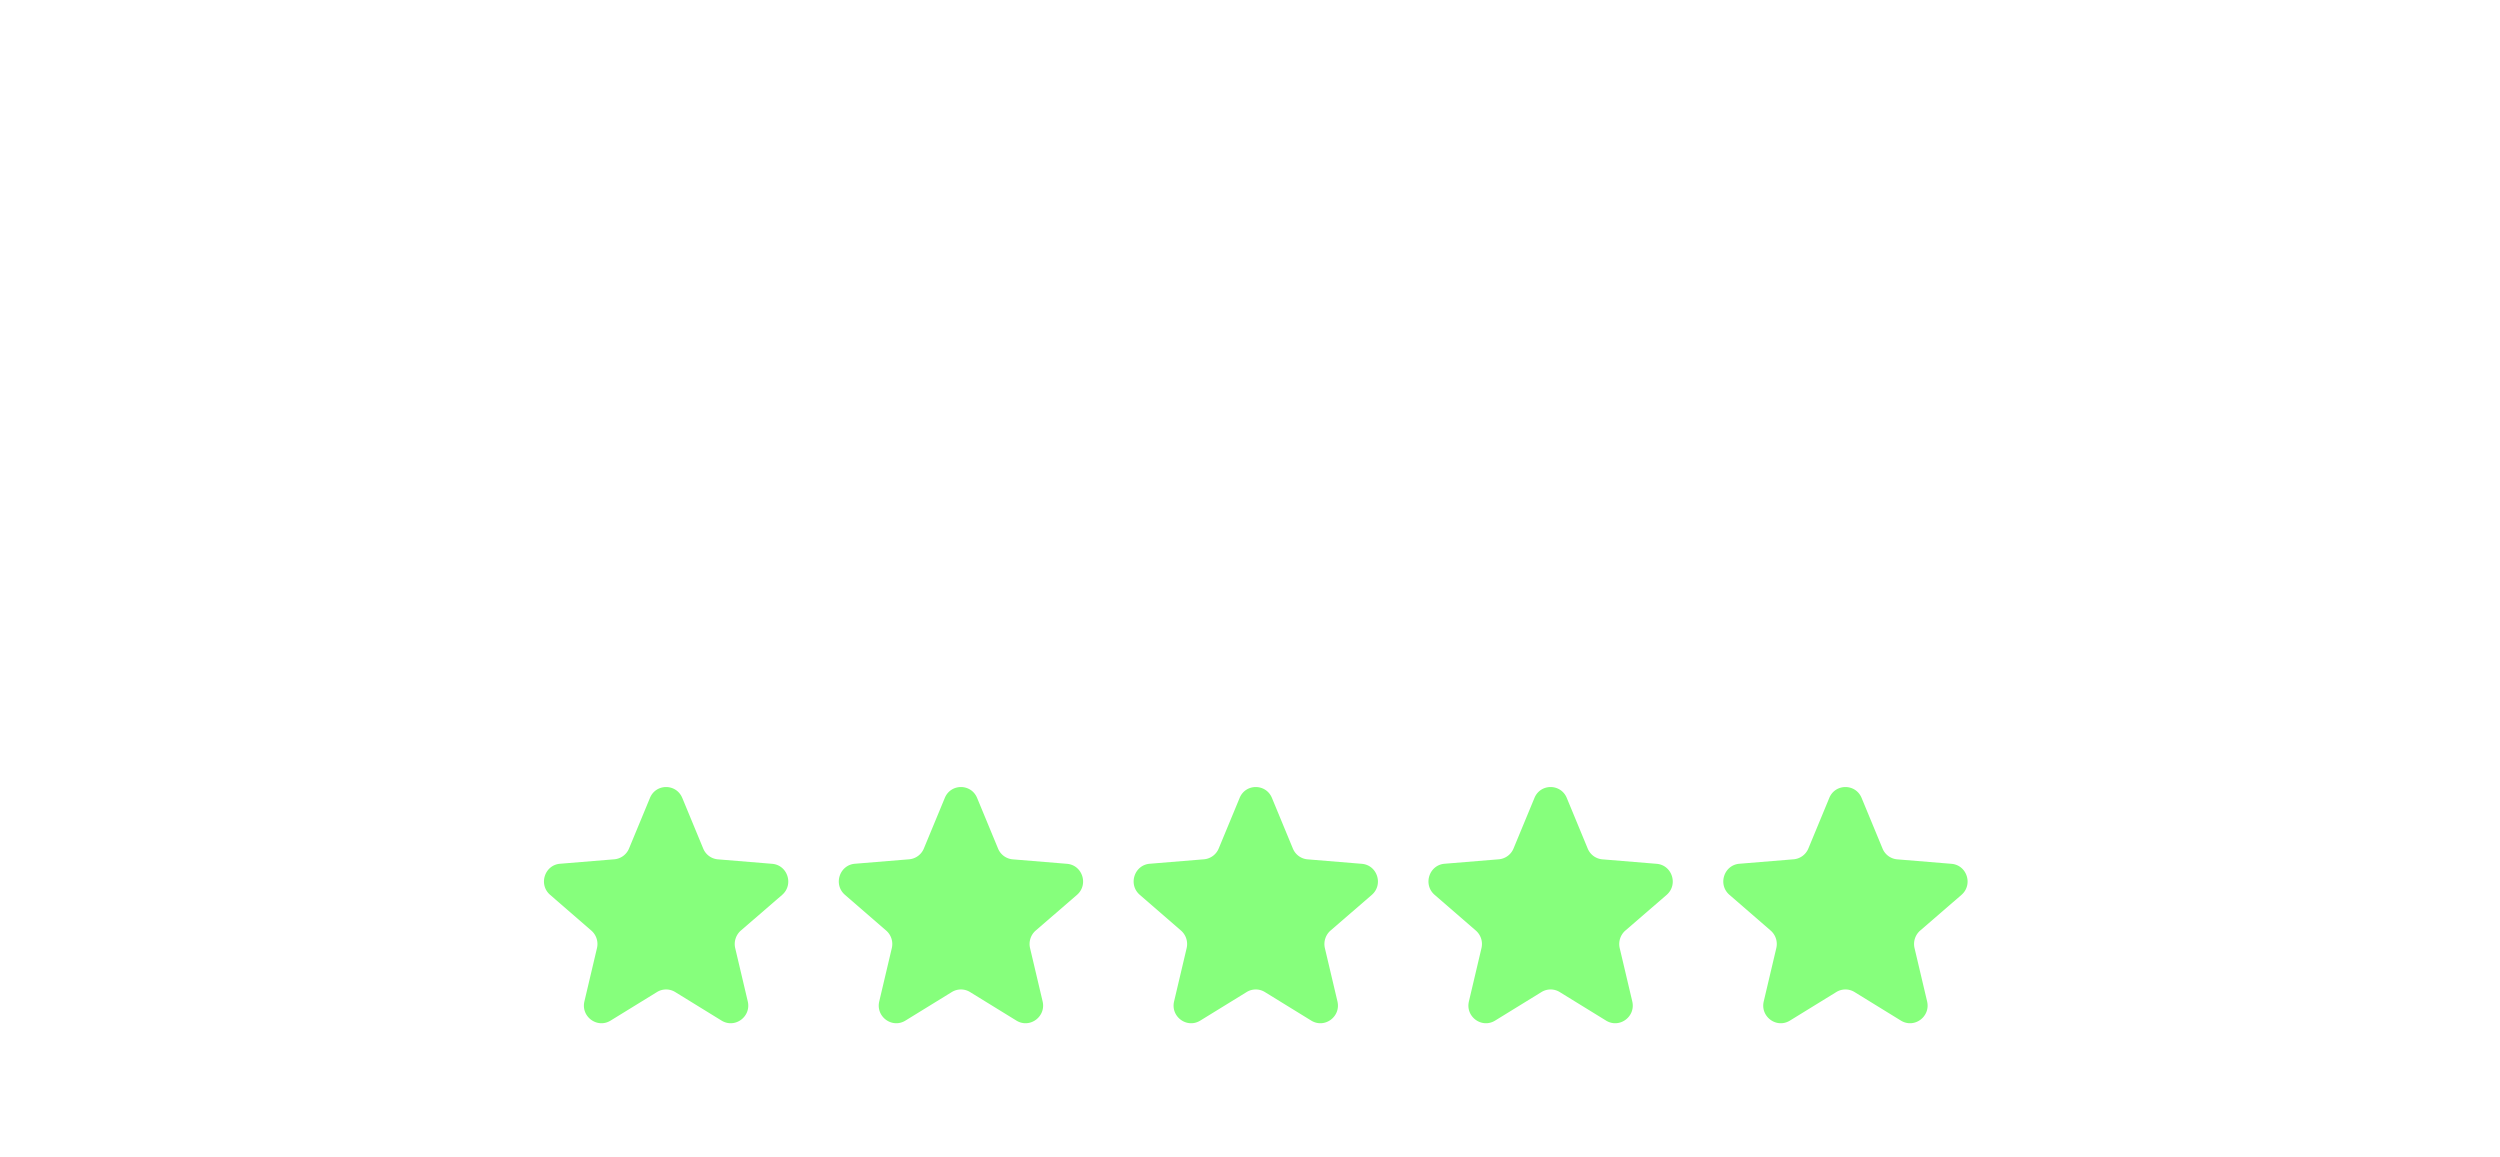<svg xmlns="http://www.w3.org/2000/svg" width="216" height="100" fill="none"><g filter="url(#a)"><mask id="c" fill="#fff"><path d="M0 16C0 7.163 7.163 0 16 0h184c8.837 0 16 7.163 16 16v68c0 8.837-7.163 16-16 16H16c-8.837 0-16-7.163-16-16z"/></mask><path fill="#fff" fill-opacity=".15" d="M0 16C0 7.163 7.163 0 16 0h184c8.837 0 16 7.163 16 16v68c0 8.837-7.163 16-16 16H16c-8.837 0-16-7.163-16-16z"/><path fill="url(#b)" d="M.902 16C.902 7.662 7.662.902 16 .902V-.902C6.665-.902-.902 6.665-.902 16zM16 .902h184V-.902H16zm184 0c8.338 0 15.098 6.76 15.098 15.098h1.804c0-9.335-7.567-16.902-16.902-16.902zM215.098 16v68h1.804V16zm0 68c0 8.338-6.76 15.098-15.098 15.098v1.804c9.335 0 16.902-7.567 16.902-16.902zM200 99.098H16v1.804h184zm-184 0C7.662 99.098.902 92.338.902 84H-.902c0 9.335 7.567 16.902 16.902 16.902zM.902 84V16H-.902v68z" mask="url(#c)"/></g><g filter="url(#d)"><mask id="f" fill="#fff"><path d="M0 16C0 7.163 7.163 0 16 0h184c8.837 0 16 7.163 16 16v68c0 8.837-7.163 16-16 16H16c-8.837 0-16-7.163-16-16z"/></mask><path fill="#fff" fill-opacity=".15" d="M0 16C0 7.163 7.163 0 16 0h184c8.837 0 16 7.163 16 16v68c0 8.837-7.163 16-16 16H16c-8.837 0-16-7.163-16-16z"/><path fill="url(#e)" d="M16 .902h184V-.902H16zM215.098 16v68h1.804V16zM200 99.098H16v1.804h184zM.902 84V16H-.902v68zM16 99.098C7.662 99.098.902 92.338.902 84H-.902c0 9.335 7.567 16.902 16.902 16.902zM215.098 84c0 8.338-6.76 15.098-15.098 15.098v1.804c9.335 0 16.902-7.567 16.902-16.902zM200 .902c8.338 0 15.098 6.76 15.098 15.098h1.804c0-9.335-7.567-16.902-16.902-16.902zM16-.902C6.665-.902-.902 6.665-.902 16H.902C.902 7.662 7.662.902 16 .902z" mask="url(#f)"/></g><path fill="#fff" d="M66.543 24.24q.975.208 1.568.976.591.752.592 1.728 0 1.408-.992 2.24-.977.816-2.736.816h-5.232V18.768h5.056q1.712 0 2.672.784.976.784.976 2.128 0 .991-.528 1.648-.512.656-1.376.912m-4.064-.928h1.792q.672 0 1.024-.288.368-.304.368-.88t-.368-.88q-.352-.304-1.024-.304h-1.792zm2.016 4.48q.687 0 1.056-.304.384-.32.384-.912t-.4-.928q-.385-.336-1.072-.336h-1.984v2.48zm14.69-2.4q0 .384-.047.8h-6.193q.065.832.529 1.28.48.432 1.167.432 1.025 0 1.424-.864h2.913a3.94 3.94 0 0 1-.816 1.584q-.577.704-1.457 1.104-.879.4-1.968.4-1.312 0-2.335-.56a4 4 0 0 1-1.6-1.6q-.577-1.04-.577-2.432t.56-2.432a4 4 0 0 1 1.6-1.6q1.025-.56 2.352-.56 1.297 0 2.305.544 1.007.544 1.567 1.552.577 1.008.577 2.352m-2.8-.72q0-.705-.48-1.12t-1.2-.416q-.687 0-1.168.4-.463.4-.576 1.136zm8.356 5.456q-1.168 0-2.08-.4t-1.44-1.088a2.92 2.92 0 0 1-.592-1.568h2.704q.048.464.432.752.383.288.944.288.511 0 .784-.192.288-.209.288-.528 0-.384-.4-.56-.4-.192-1.296-.416-.96-.224-1.6-.464a2.9 2.9 0 0 1-1.104-.784q-.465-.544-.464-1.456 0-.768.416-1.392.432-.64 1.248-1.008.831-.368 1.968-.368 1.68 0 2.64.832.976.832 1.12 2.208H85.78a1.08 1.08 0 0 0-.416-.736q-.336-.272-.896-.272-.48 0-.736.192a.57.57 0 0 0-.256.496q0 .384.4.576.416.192 1.28.384.992.255 1.616.512.624.24 1.088.8.48.544.496 1.472 0 .784-.448 1.408-.432.608-1.264.96-.816.352-1.904.352m10.746-2.448V30h-1.392q-1.489 0-2.32-.72-.832-.735-.832-2.384v-3.552h-1.088v-2.272h1.088v-2.176h2.736v2.176h1.792v2.272h-1.792v3.584q0 .4.192.576t.64.176zm12.866.336h-4.192L103.489 30h-2.864l4.064-11.232h3.168L111.921 30h-2.896zm-.704-2.112-1.392-4.112-1.376 4.112zm8.725-3.568a3 3 0 0 1 1.104-1.008q.705-.384 1.648-.384 1.104 0 2 .56.897.56 1.408 1.6.528 1.04.528 2.416t-.528 2.432q-.511 1.04-1.408 1.616a3.7 3.7 0 0 1-2 .56q-.928 0-1.648-.384a3 3 0 0 1-1.104-.992v5.504h-2.736V21.072h2.736zm3.904 3.184q0-1.024-.576-1.6a1.84 1.84 0 0 0-1.392-.592 1.87 1.87 0 0 0-1.392.592q-.56.592-.56 1.616t.56 1.616a1.87 1.87 0 0 0 1.392.592 1.87 1.87 0 0 0 1.392-.592q.576-.608.576-1.632m7.436-3.184a2.96 2.96 0 0 1 1.104-1.008q.703-.384 1.648-.384 1.103 0 2 .56.895.56 1.408 1.6.528 1.04.528 2.416t-.528 2.432q-.513 1.04-1.408 1.616a3.7 3.7 0 0 1-2 .56q-.928 0-1.648-.384a3 3 0 0 1-1.104-.992v5.504h-2.736V21.072h2.736zm3.904 3.184q0-1.024-.576-1.6a1.84 1.84 0 0 0-1.392-.592 1.87 1.87 0 0 0-1.392.592q-.56.592-.56 1.616t.56 1.616a1.87 1.87 0 0 0 1.392.592 1.87 1.87 0 0 0 1.392-.592q.576-.608.576-1.632m11.031-6.672V30h-1.456V18.848zm7.234 2.224q1.599 0 2.592.976.992.96.992 2.784V30h-1.44v-4.96q0-1.312-.656-2-.657-.704-1.792-.704-1.153 0-1.84.72-.672.72-.672 2.096V30h-1.456v-8.768h1.456v1.248a2.9 2.9 0 0 1 1.168-1.04 3.7 3.7 0 0 1 1.648-.368M41.784 41.96v2.272h3.664v2.112h-3.664v2.464h4.144V51h-6.88V39.768h6.88v2.192zm5.857 4.56q0-1.376.512-2.416.527-1.04 1.424-1.6a3.7 3.7 0 0 1 2-.56q.88 0 1.6.368.735.368 1.151.992V39.16h2.736V51h-2.736v-1.28a2.77 2.77 0 0 1-1.104 1.024q-.703.384-1.647.384a3.7 3.7 0 0 1-2-.56q-.897-.576-1.424-1.616-.512-1.056-.512-2.432m6.688.016q0-1.024-.577-1.616a1.82 1.82 0 0 0-1.376-.592 1.87 1.87 0 0 0-1.392.592q-.56.576-.56 1.6t.56 1.632a1.87 1.87 0 0 0 1.392.592 1.82 1.82 0 0 0 1.377-.592q.575-.592.575-1.616m10.17 2.144V51h-1.391q-1.488 0-2.32-.72-.832-.735-.832-2.384v-3.552h-1.088v-2.272h1.088v-2.176h2.736v2.176h1.792v2.272h-1.792v3.584q0 .4.192.576t.64.176zm10.42-2.288q0 .384-.047.8H68.68q.063.832.528 1.28.48.432 1.168.432 1.023 0 1.424-.864h2.912a3.95 3.95 0 0 1-.816 1.584q-.576.704-1.456 1.104t-1.968.4q-1.312 0-2.336-.56a4 4 0 0 1-1.6-1.6q-.576-1.04-.576-2.432t.56-2.432a4 4 0 0 1 1.6-1.6q1.023-.56 2.352-.56 1.296 0 2.304.544t1.568 1.552q.576 1.008.576 2.352m-2.8-.72q0-.705-.48-1.12t-1.2-.416q-.687 0-1.167.4-.465.4-.576 1.136zm4.18.864q0-1.392.56-2.432a4 4 0 0 1 1.584-1.6q1.025-.56 2.336-.56 1.68 0 2.8.88 1.137.88 1.488 2.48h-2.912q-.368-1.024-1.424-1.024-.751 0-1.2.592-.448.576-.448 1.664 0 1.087.448 1.68.449.576 1.2.576 1.056 0 1.424-1.024h2.912q-.351 1.568-1.488 2.464-1.135.896-2.8.896-1.311 0-2.336-.56a4 4 0 0 1-1.584-1.6q-.56-1.04-.56-2.432m16.2-4.56q1.536 0 2.464 1.024.927 1.008.928 2.784V51h-2.72v-4.848q0-.895-.464-1.392-.465-.495-1.248-.496-.784 0-1.248.496-.465.496-.464 1.392V51H87.01V39.16h2.736v4.112q.416-.593 1.136-.944a3.6 3.6 0 0 1 1.616-.352m9.34 3.44q0-1.632.736-2.928a5.34 5.34 0 0 1 2-2.048q1.28-.736 2.832-.736 1.824 0 3.184.88t1.984 2.496h-1.744q-.465-1.008-1.344-1.552-.864-.544-2.08-.544-1.169 0-2.096.544a3.8 3.8 0 0 0-1.456 1.552q-.528.992-.528 2.336 0 1.328.528 2.336a3.8 3.8 0 0 0 1.456 1.536q.927.544 2.096.544 1.216 0 2.08-.528.879-.544 1.344-1.552h1.744q-.624 1.6-1.984 2.48-1.36.864-3.184.864-1.552 0-2.832-.72a5.4 5.4 0 0 1-2-2.032q-.736-1.296-.736-2.928m12.839 1.168q0-1.344.544-2.352a3.96 3.96 0 0 1 1.488-1.584 4.14 4.14 0 0 1 2.128-.56q1.152 0 2 .496t1.264 1.248v-1.6h1.472V51h-1.472v-1.632q-.432.768-1.296 1.28-.848.495-1.984.496a3.97 3.97 0 0 1-2.112-.576 4.05 4.05 0 0 1-1.488-1.616q-.544-1.04-.544-2.368m7.424.016q0-.991-.4-1.728a2.75 2.75 0 0 0-1.088-1.12 2.85 2.85 0 0 0-1.488-.4q-.816 0-1.488.384-.672.385-1.072 1.12t-.4 1.728q0 1.008.4 1.76.4.736 1.072 1.136.672.384 1.488.384t1.488-.384a2.86 2.86 0 0 0 1.088-1.136q.4-.752.4-1.744m6.189-3.168V48.6q0 .64.272.912.272.255.944.256h1.072V51h-1.312q-1.216 0-1.824-.56t-.608-1.84v-5.168h-1.136v-1.2h1.136v-2.208h1.456v2.208h2.288v1.2zm12.532 2.848q0 .415-.048.88h-7.008q.08 1.296.88 2.032.816.72 1.968.72.944 0 1.568-.432.64-.448.896-1.184h1.568a3.8 3.8 0 0 1-1.408 2.064q-1.056.784-2.624.784-1.248 0-2.24-.56A4 4 0 0 1 132.839 49q-.56-1.04-.56-2.4t.544-2.384a3.78 3.78 0 0 1 1.52-1.568q.991-.56 2.272-.56 1.248 0 2.208.544t1.472 1.504q.528.944.528 2.144m-1.504-.304q0-.833-.368-1.424a2.32 2.32 0 0 0-1.008-.912 3 3 0 0 0-1.392-.32q-1.105 0-1.888.704-.769.704-.88 1.952zm7.522-3.888q1.135 0 1.984.496.863.496 1.28 1.248v-1.6h1.472v8.96q0 1.2-.512 2.128a3.63 3.63 0 0 1-1.472 1.472q-.945.528-2.208.528-1.728 0-2.88-.816-1.153-.816-1.36-2.224h1.44q.24.8.992 1.28.752.495 1.808.496 1.2 0 1.952-.752.768-.751.768-2.112v-1.84q-.432.768-1.28 1.28t-1.984.512a4.06 4.06 0 0 1-2.128-.576 4.03 4.03 0 0 1-1.488-1.616q-.544-1.04-.544-2.368 0-1.344.544-2.352a3.94 3.94 0 0 1 1.488-1.584 4.14 4.14 0 0 1 2.128-.56m3.264 4.512q0-.991-.4-1.728a2.76 2.76 0 0 0-1.088-1.12 2.85 2.85 0 0 0-1.488-.4q-.816 0-1.488.384-.673.385-1.072 1.12-.4.736-.4 1.728 0 1.008.4 1.76.4.736 1.072 1.136.672.384 1.488.384t1.488-.384a2.87 2.87 0 0 0 1.088-1.136q.4-.752.4-1.744m8.236 4.544a4.54 4.54 0 0 1-2.24-.56A4.07 4.07 0 0 1 154.533 49q-.56-1.04-.56-2.4 0-1.344.576-2.368a4 4 0 0 1 1.6-1.584q1.008-.56 2.256-.56t2.256.56q1.008.544 1.584 1.568.592 1.024.592 2.384t-.608 2.4a4.1 4.1 0 0 1-1.616 1.584q-1.024.56-2.272.56m0-1.28q.784 0 1.472-.368a2.74 2.74 0 0 0 1.104-1.104q.432-.735.432-1.792t-.416-1.792-1.088-1.088a3 3 0 0 0-1.456-.368q-.8 0-1.472.368-.656.352-1.056 1.088t-.4 1.792q0 1.072.384 1.808.4.736 1.056 1.104.656.352 1.44.352m8.346-6.208a2.8 2.8 0 0 1 1.088-1.168q.72-.416 1.744-.416v1.504h-.384q-2.448 0-2.448 2.656V51h-1.456v-8.768h1.456zm12.545-1.424-5.28 12.896h-1.504l1.728-4.224-3.536-8.672h1.616l2.752 7.104 2.72-7.104z"/><g filter="url(#g)"><path fill="#86FF7C" d="m58.949 64.94 1.808 4.374c.217.528.71.89 1.277.934l4.677.385c1.342.109 1.887 1.798.866 2.685L64.01 76.4a1.55 1.55 0 0 0-.489 1.515l1.086 4.605c.312 1.323-1.112 2.367-2.263 1.66l-4.006-2.467a1.5 1.5 0 0 0-1.575 0l-4.007 2.466c-1.151.708-2.575-.336-2.263-1.659l1.086-4.605a1.54 1.54 0 0 0-.49-1.515l-3.56-3.087c-1.021-.886-.476-2.576.865-2.685l4.678-.384a1.52 1.52 0 0 0 1.276-.934l1.809-4.37c.515-1.253 2.271-1.253 2.79 0"/></g><g filter="url(#h)"><path fill="#86FF7C" d="m84.422 64.94 1.809 4.374c.216.528.71.89 1.276.934l4.677.385c1.342.109 1.887 1.798.866 2.685L89.484 76.4a1.54 1.54 0 0 0-.488 1.515l1.086 4.605c.311 1.323-1.112 2.367-2.263 1.66l-4.007-2.467a1.5 1.5 0 0 0-1.575 0l-4.007 2.466c-1.151.708-2.575-.336-2.263-1.659l1.086-4.605a1.54 1.54 0 0 0-.489-1.515l-3.561-3.087c-1.021-.886-.476-2.576.865-2.685l4.678-.384a1.52 1.52 0 0 0 1.276-.934l1.809-4.37c.515-1.253 2.272-1.253 2.79 0"/></g><g filter="url(#i)"><path fill="#86FF7C" d="m109.895 64.94 1.809 4.374c.217.528.71.89 1.277.934l4.677.385c1.341.109 1.887 1.798.865 2.685l-3.565 3.082a1.55 1.55 0 0 0-.489 1.515l1.086 4.605c.312 1.323-1.112 2.367-2.263 1.66l-4.007-2.467a1.5 1.5 0 0 0-1.575 0l-4.006 2.466c-1.151.708-2.575-.336-2.263-1.659l1.086-4.605a1.55 1.55 0 0 0-.489-1.515l-3.561-3.087c-1.022-.886-.476-2.576.865-2.685l4.677-.384a1.52 1.52 0 0 0 1.277-.934l1.809-4.37c.514-1.253 2.271-1.253 2.79 0"/></g><g filter="url(#j)"><path fill="#86FF7C" d="m135.369 64.94 1.808 4.374c.217.528.71.89 1.277.934l4.677.385c1.342.109 1.887 1.798.866 2.685l-3.566 3.082a1.55 1.55 0 0 0-.489 1.515l1.086 4.605c.312 1.323-1.112 2.367-2.263 1.66l-4.006-2.467a1.5 1.5 0 0 0-1.575 0l-4.007 2.466c-1.151.708-2.575-.336-2.263-1.659L128 77.915a1.54 1.54 0 0 0-.489-1.515l-3.561-3.087c-1.021-.886-.476-2.576.865-2.685l4.678-.384a1.52 1.52 0 0 0 1.276-.934l1.809-4.37c.515-1.253 2.271-1.253 2.791 0"/></g><g filter="url(#k)"><path fill="#86FF7C" d="m160.842 64.94 1.809 4.374c.216.528.71.89 1.276.934l4.678.385c1.341.109 1.886 1.798.865 2.685l-3.565 3.082a1.54 1.54 0 0 0-.489 1.515l1.086 4.605c.311 1.323-1.112 2.367-2.263 1.66l-4.007-2.467a1.5 1.5 0 0 0-1.575 0l-4.007 2.466c-1.151.708-2.574-.336-2.263-1.659l1.086-4.605a1.54 1.54 0 0 0-.489-1.515l-3.561-3.087c-1.021-.886-.476-2.576.866-2.685l4.677-.384a1.52 1.52 0 0 0 1.277-.934l1.808-4.37c.515-1.253 2.272-1.253 2.791 0"/></g><defs><filter id="a" width="269.548" height="153.548" x="-26.774" y="-26.774" color-interpolation-filters="sRGB" filterUnits="userSpaceOnUse"><feFlood flood-opacity="0" result="BackgroundImageFix"/><feGaussianBlur in="BackgroundImageFix" stdDeviation="13.387"/><feComposite in2="SourceAlpha" operator="in" result="effect1_backgroundBlur_817_304"/><feBlend in="SourceGraphic" in2="effect1_backgroundBlur_817_304" result="shape"/></filter><filter id="d" width="269.548" height="153.548" x="-26.774" y="-26.774" color-interpolation-filters="sRGB" filterUnits="userSpaceOnUse"><feFlood flood-opacity="0" result="BackgroundImageFix"/><feGaussianBlur in="BackgroundImageFix" stdDeviation="13.387"/><feComposite in2="SourceAlpha" operator="in" result="effect1_backgroundBlur_817_304"/><feBlend in="SourceGraphic" in2="effect1_backgroundBlur_817_304" result="shape"/></filter><filter id="g" width="29.106" height="28.408" x="43" y="64" color-interpolation-filters="sRGB" filterUnits="userSpaceOnUse"><feFlood flood-opacity="0" result="BackgroundImageFix"/><feColorMatrix in="SourceAlpha" result="hardAlpha" values="0 0 0 0 0 0 0 0 0 0 0 0 0 0 0 0 0 0 127 0"/><feOffset dy="4"/><feGaussianBlur stdDeviation="2"/><feColorMatrix values="0 0 0 0 0 0 0 0 0 0 0 0 0 0 0 0 0 0 0.16 0"/><feBlend in2="BackgroundImageFix" result="effect1_dropShadow_817_304"/><feBlend in="SourceGraphic" in2="effect1_dropShadow_817_304" result="shape"/></filter><filter id="h" width="29.106" height="28.408" x="68.473" y="64" color-interpolation-filters="sRGB" filterUnits="userSpaceOnUse"><feFlood flood-opacity="0" result="BackgroundImageFix"/><feColorMatrix in="SourceAlpha" result="hardAlpha" values="0 0 0 0 0 0 0 0 0 0 0 0 0 0 0 0 0 0 127 0"/><feOffset dy="4"/><feGaussianBlur stdDeviation="2"/><feColorMatrix values="0 0 0 0 0 0 0 0 0 0 0 0 0 0 0 0 0 0 0.16 0"/><feBlend in2="BackgroundImageFix" result="effect1_dropShadow_817_304"/><feBlend in="SourceGraphic" in2="effect1_dropShadow_817_304" result="shape"/></filter><filter id="i" width="29.106" height="28.408" x="93.947" y="64" color-interpolation-filters="sRGB" filterUnits="userSpaceOnUse"><feFlood flood-opacity="0" result="BackgroundImageFix"/><feColorMatrix in="SourceAlpha" result="hardAlpha" values="0 0 0 0 0 0 0 0 0 0 0 0 0 0 0 0 0 0 127 0"/><feOffset dy="4"/><feGaussianBlur stdDeviation="2"/><feColorMatrix values="0 0 0 0 0 0 0 0 0 0 0 0 0 0 0 0 0 0 0.16 0"/><feBlend in2="BackgroundImageFix" result="effect1_dropShadow_817_304"/><feBlend in="SourceGraphic" in2="effect1_dropShadow_817_304" result="shape"/></filter><filter id="j" width="29.106" height="28.408" x="119.42" y="64" color-interpolation-filters="sRGB" filterUnits="userSpaceOnUse"><feFlood flood-opacity="0" result="BackgroundImageFix"/><feColorMatrix in="SourceAlpha" result="hardAlpha" values="0 0 0 0 0 0 0 0 0 0 0 0 0 0 0 0 0 0 127 0"/><feOffset dy="4"/><feGaussianBlur stdDeviation="2"/><feColorMatrix values="0 0 0 0 0 0 0 0 0 0 0 0 0 0 0 0 0 0 0.16 0"/><feBlend in2="BackgroundImageFix" result="effect1_dropShadow_817_304"/><feBlend in="SourceGraphic" in2="effect1_dropShadow_817_304" result="shape"/></filter><filter id="k" width="29.106" height="28.408" x="144.894" y="64" color-interpolation-filters="sRGB" filterUnits="userSpaceOnUse"><feFlood flood-opacity="0" result="BackgroundImageFix"/><feColorMatrix in="SourceAlpha" result="hardAlpha" values="0 0 0 0 0 0 0 0 0 0 0 0 0 0 0 0 0 0 127 0"/><feOffset dy="4"/><feGaussianBlur stdDeviation="2"/><feColorMatrix values="0 0 0 0 0 0 0 0 0 0 0 0 0 0 0 0 0 0 0.16 0"/><feBlend in2="BackgroundImageFix" result="effect1_dropShadow_817_304"/><feBlend in="SourceGraphic" in2="effect1_dropShadow_817_304" result="shape"/></filter><linearGradient id="b" x1="114" x2="113.975" y1="-54" y2="111.702" gradientUnits="userSpaceOnUse"><stop stop-color="#fff"/><stop offset="1" stop-color="#fff" stop-opacity="0"/></linearGradient><linearGradient id="e" x1="114" x2="113.975" y1="-54" y2="111.702" gradientUnits="userSpaceOnUse"><stop stop-color="#fff"/><stop offset="1" stop-color="#fff" stop-opacity="0"/></linearGradient></defs></svg>